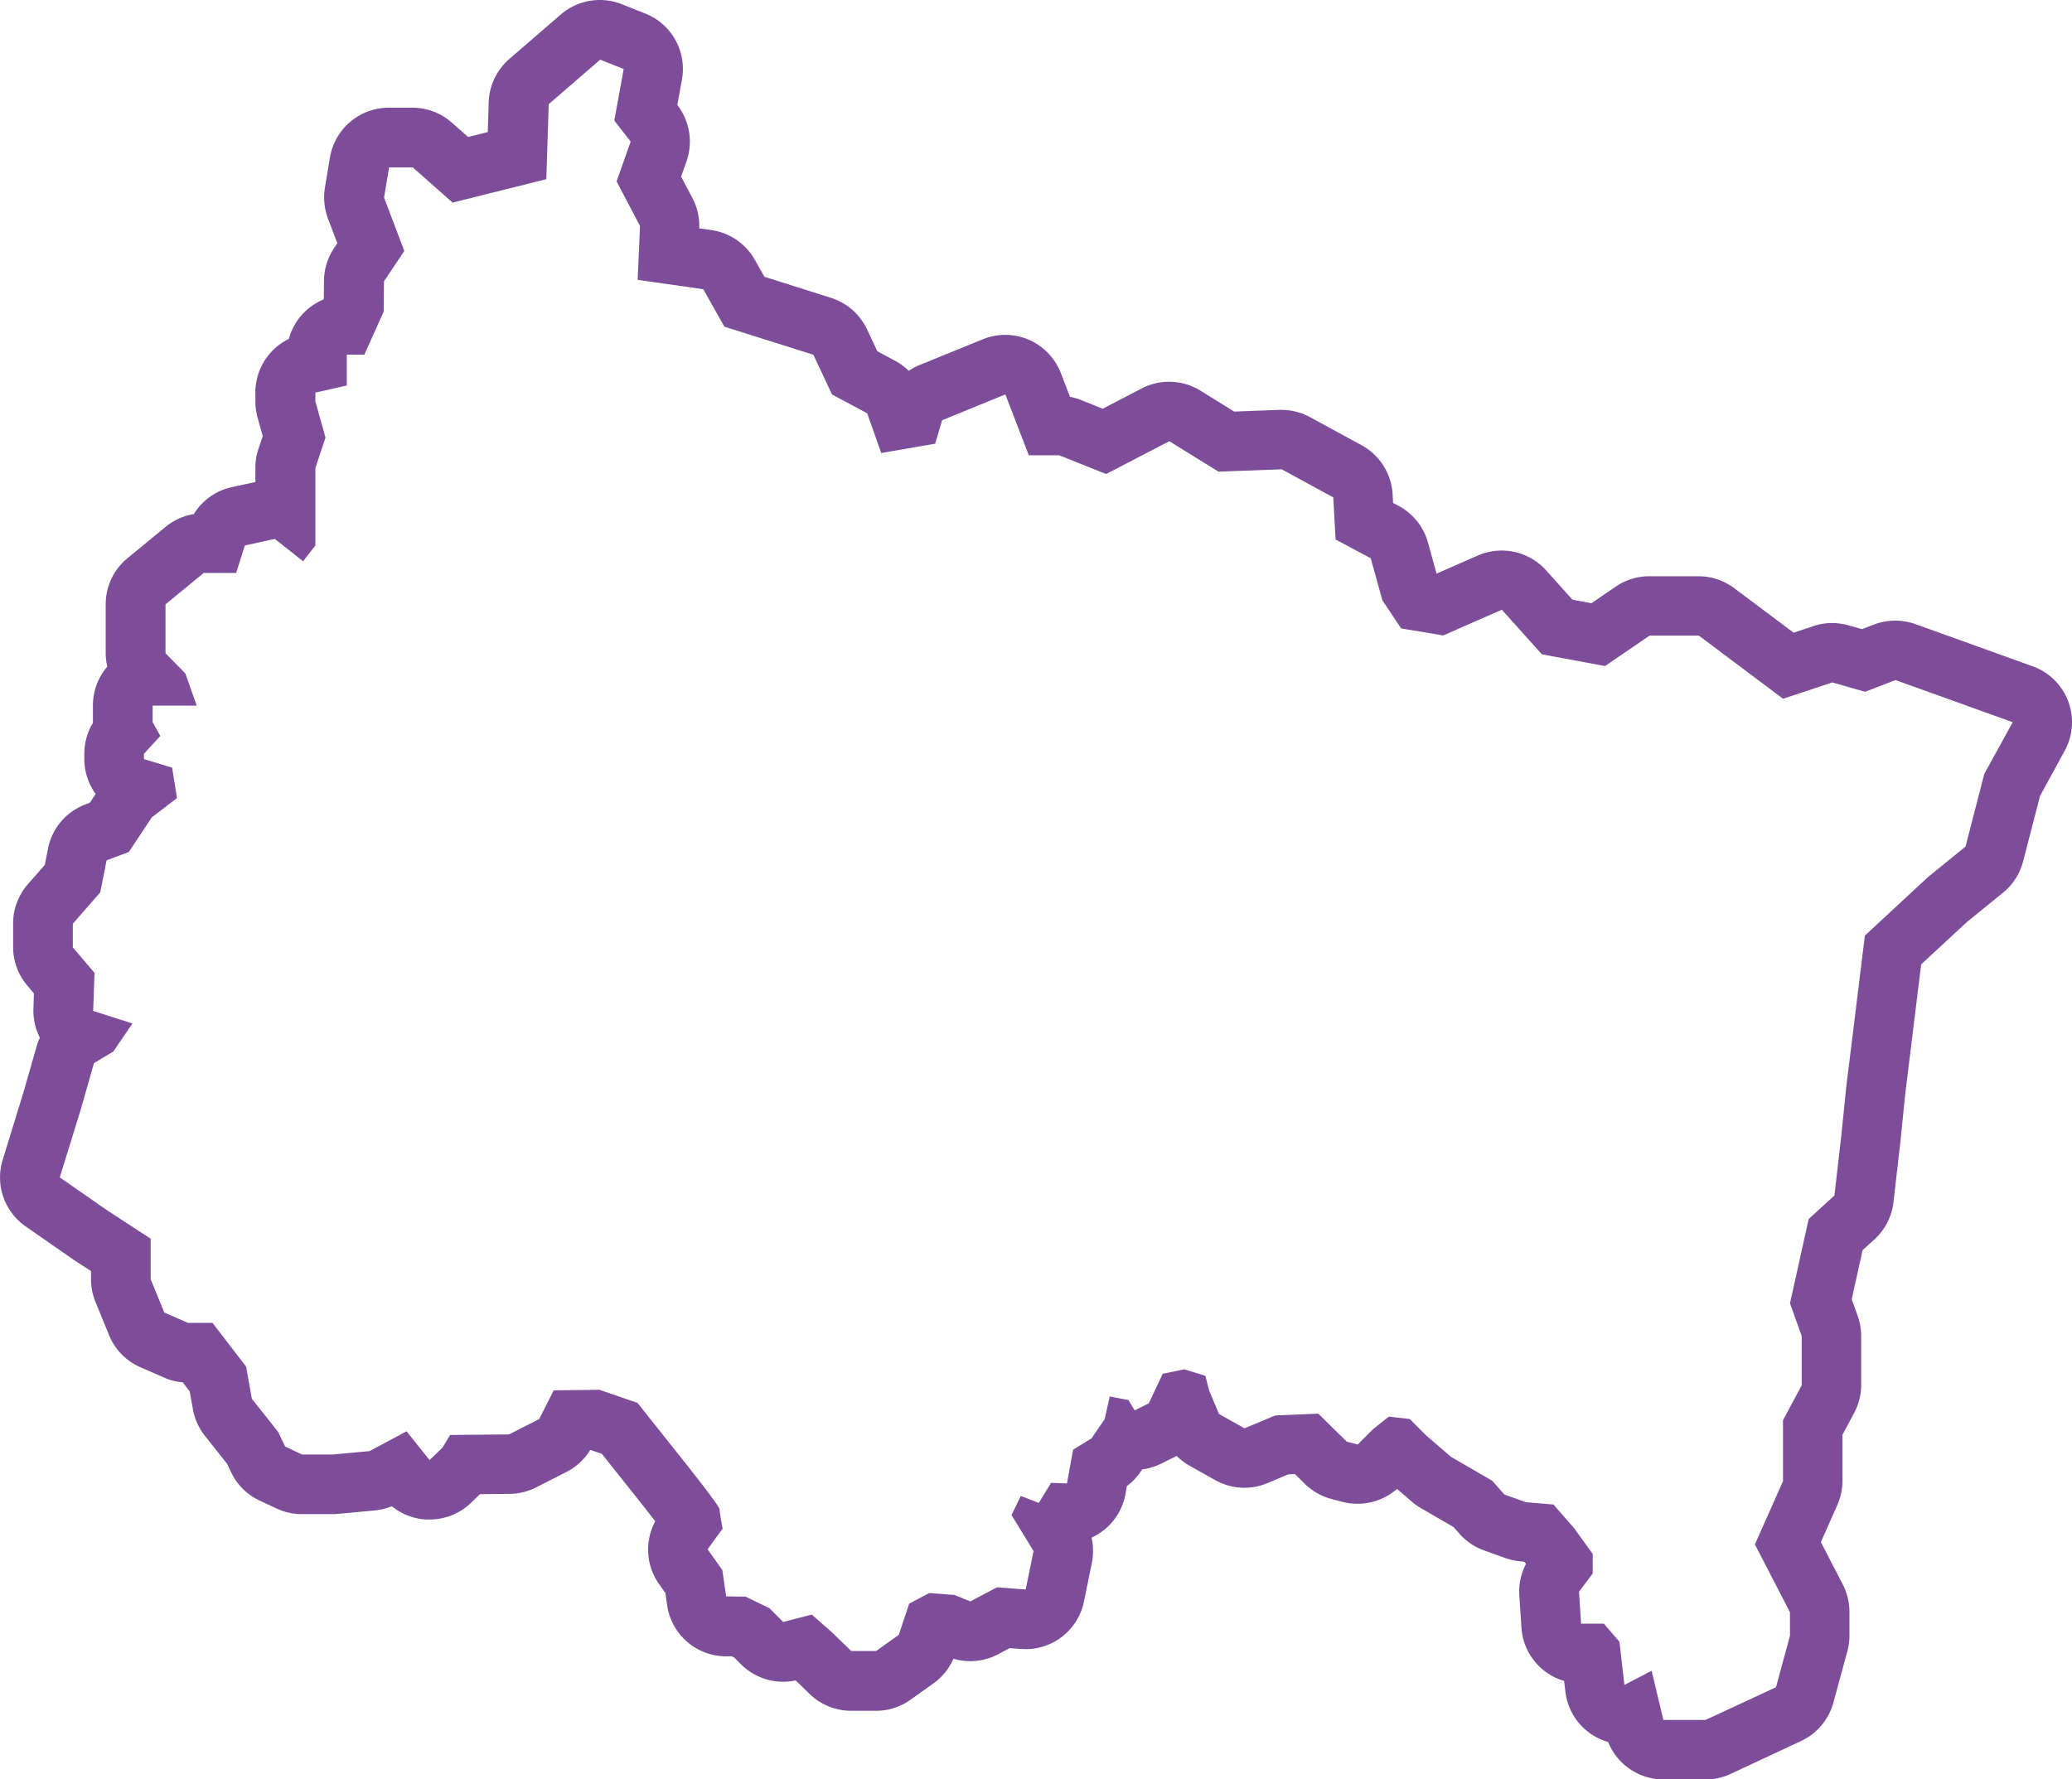 <?xml version="1.0" encoding="UTF-8"?>
<svg xmlns="http://www.w3.org/2000/svg" width="108.155" height="92.903" viewBox="0 0 108.155 92.903">
  <path id="np_french-region-map_1716594_000000" d="M115.161,49.846a3.105,3.105,0,0,0-1.856-1.822l-6.116-2.2a3.125,3.125,0,0,0-2.172.025l-.617.237-.711-.2a3.155,3.155,0,0,0-.854-.118,3.037,3.037,0,0,0-.982.163l-1.022.341-3.1-2.325a3.106,3.106,0,0,0-1.866-.622H93.3a3.1,3.1,0,0,0-1.757.543l-1.264.864-.992-.183-1.372-1.53a3.121,3.121,0,0,0-3.574-.775l-2.147.943-.449-1.624a3.117,3.117,0,0,0-1.535-1.915l-.286-.153-.025-.449a3.115,3.115,0,0,0-1.619-2.562l-2.69-1.466a3.156,3.156,0,0,0-1.491-.38.837.837,0,0,0-.114,0l-2.355.089L69.87,33.635a3.1,3.1,0,0,0-1.639-.464,3.067,3.067,0,0,0-1.432.35l-2.034,1.056-1.121-.449a3.484,3.484,0,0,0-.587-.173l-.474-1.234a3.14,3.14,0,0,0-1.668-1.743,3.073,3.073,0,0,0-1.234-.257,3.115,3.115,0,0,0-1.175.232L55.2,32.3a2.87,2.87,0,0,0-.558.3,3.274,3.274,0,0,0-.716-.528l-.923-.494-.538-1.145a3.118,3.118,0,0,0-1.881-1.644l-3.475-1.1-.5-.884a3.111,3.111,0,0,0-2.271-1.555l-.632-.089a3.082,3.082,0,0,0-.355-1.58l-.592-1.121.281-.795a3.117,3.117,0,0,0-.479-2.947v0l.242-1.323A3.109,3.109,0,0,0,40.9,13.949l-1.229-.489a3.115,3.115,0,0,0-3.189.533l-2.69,2.325a3.125,3.125,0,0,0-1.076,2.256l-.049,1.56-1.022.257-.854-.75a3.1,3.1,0,0,0-2.058-.78H27.5a3.116,3.116,0,0,0-3.07,2.6l-.262,1.57a3.152,3.152,0,0,0,.158,1.614l.489,1.293-.173.257a3.118,3.118,0,0,0-.523,1.7l-.01.928-.025.054a3.117,3.117,0,0,0-1.8,2.054,3.115,3.115,0,0,0-1.747,2.8V34.2a3.242,3.242,0,0,0,.114.839l.271.968-.227.676a3.032,3.032,0,0,0-.158.982v.74l-1.229.267a3.1,3.1,0,0,0-1.984,1.407,3.1,3.1,0,0,0-1.471.666l-1.994,1.639a3.105,3.105,0,0,0-1.135,2.4v2.552a3.036,3.036,0,0,0,.084.706,3.094,3.094,0,0,0-.75,2.029v.908a3.114,3.114,0,0,0-.449,1.609v.281a3.1,3.1,0,0,0,.592,1.822l-.306.459-.222.084a3.108,3.108,0,0,0-1.96,2.31l-.168.854-.884,1.007a3.122,3.122,0,0,0-.77,2.049v1.229a3.111,3.111,0,0,0,.731,2l.355.425-.025.79a3.111,3.111,0,0,0,.336,1.52,2.894,2.894,0,0,0-.173.464l-.681,2.379L7.346,73.8a3.111,3.111,0,0,0,1.2,3.47l2.444,1.7c.025.02.049.035.079.054l.889.578v.429a3.121,3.121,0,0,0,.232,1.18l.711,1.738a3.1,3.1,0,0,0,1.634,1.673l1.239.543a3.063,3.063,0,0,0,.977.247l.36.479.168.933A3.14,3.14,0,0,0,17.9,88.2l1.16,1.466.217.454a3.085,3.085,0,0,0,1.486,1.466l.884.415a3.133,3.133,0,0,0,1.323.291h1.614a2.781,2.781,0,0,0,.286-.015l1.905-.178a3.208,3.208,0,0,0,.889-.217,3.106,3.106,0,0,0,1.767.691c.064,0,.133,0,.2,0a3.127,3.127,0,0,0,2.162-.869l.469-.454,1.55-.015a3.075,3.075,0,0,0,1.382-.341l1.575-.8a3.129,3.129,0,0,0,1.249-1.155l.607.207,1.436,1.807c.622.775,1.051,1.328,1.348,1.713a3.121,3.121,0,0,0,.2,3.278l.331.469.089.632a3.112,3.112,0,0,0,3.041,2.671l.326,0,.143.069.346.346a3.114,3.114,0,0,0,2.2.913,3.3,3.3,0,0,0,.657-.069l.726.706a3.117,3.117,0,0,0,2.167.879h1.3a3.081,3.081,0,0,0,1.807-.582l1.185-.844a3.11,3.11,0,0,0,1.047-1.293,3.162,3.162,0,0,0,.884.128,3.112,3.112,0,0,0,1.461-.365l.587-.316.6.044c.079,0,.158.01.237.01a3.11,3.11,0,0,0,3.046-2.488l.41-2.009a3.167,3.167,0,0,0-.015-1.328,3.1,3.1,0,0,0,1.772-2.281l.074-.41a3.028,3.028,0,0,0,.706-.736l.094-.133a3.166,3.166,0,0,0,.987-.3l.736-.365c.025-.015.049-.025.074-.039a3.173,3.173,0,0,0,.676.513l1.333.75a3.114,3.114,0,0,0,2.73.158l1.086-.459.346-.015.523.513a3.117,3.117,0,0,0,1.392.79l.573.148a3.055,3.055,0,0,0,.785.1,3.121,3.121,0,0,0,2.058-.775l.785.676a2.864,2.864,0,0,0,.469.331l1.7.987.3.341a3.106,3.106,0,0,0,1.283.874l1.116.4a3.269,3.269,0,0,0,.79.173l.193.02.1.109a3.085,3.085,0,0,0-.35,1.654l.109,1.668A3.1,3.1,0,0,0,88.85,101l.069.563a3.1,3.1,0,0,0,1.629,2.384,3.012,3.012,0,0,0,.6.242,3.118,3.118,0,0,0,2.888,1.955h2.2a3.09,3.09,0,0,0,1.313-.291l3.668-1.713a3.118,3.118,0,0,0,1.688-2l.731-2.69a3.063,3.063,0,0,0,.109-.819V97.4a3.14,3.14,0,0,0-.346-1.432l-1.145-2.216.859-1.935a3.105,3.105,0,0,0,.267-1.264v-2.4l.612-1.145a3.083,3.083,0,0,0,.365-1.461V82.985a3.155,3.155,0,0,0-.183-1.047l-.311-.864.568-2.562.612-.558a3.1,3.1,0,0,0,1-1.945l.365-3.179.247-2.458.834-6.783,2.394-2.216,1.876-1.525a3.1,3.1,0,0,0,1.051-1.639l.884-3.416,1.283-2.35a3.106,3.106,0,0,0,.183-2.6Zm-4.379,3.8-.977,3.791-1.955,1.59-3.3,3.061-.977,7.948-.247,2.444-.365,3.179-1.343,1.224-.977,4.4.612,1.713v2.567l-.977,1.831v3.179l-1.466,3.3,1.831,3.544v1.224l-.731,2.69-3.678,1.708h-2.2l-.612-2.567-1.422.736-.252-2.2,0-.044-.819-.953h-1.19l-.109-1.668.716-.953V94.373l-.963-1.338-1.086-1.244-1.446-.123-1.116-.4-.637-.721L82.946,89.3l-1.279-1.1-.874-.874L79.7,87.2l-.81.647-.81.81-.573-.148L76.02,87.047l-2.251.094-1.6.671-1.333-.75-.513-1.224-.2-.77-1.1-.336-1.125.232-.726,1.545-.736.365-.326-.538-.977-.188-.267,1.19-.686,1-.958.587L62.9,90.69l-.829-.03-.642,1.047-.938-.365-.484,1,1.15,1.876-.41,2.009-1.5-.114-1.387.736-.834-.336-1.313-.1-1.047.553-.543,1.629-1.185.844h-1.3l-1.042-1.012-1.017-.889-1.491.385-.721-.721-1.239-.6-1.017-.015-.2-1.377-.77-1.081.785-1.076-.01-.059c-.059-.306-.148-.834-.148-.933,0-.059,0-.2-2.281-3.056l-2-2.518L38.5,85.8l-2.389.03-.76,1.5-1.575.8-3.075.03-.39.652-.681.657-1.2-1.5-1.935,1.032-1.905.178H22.974l-.884-.415L21.725,88l-1.372-1.733-.3-1.678L18.3,82.308H17.021l-1.239-.543-.711-1.738V77.91l-2.3-1.5-2.444-1.7,1.1-3.559.686-2.409,1.007-.6,1-1.466-2.049-.657.069-1.984L11.008,62.7V61.467l1.432-1.639.331-1.673,1.16-.434,1.2-1.807,1.313-1.007-.252-1.59-1.471-.444v-.281l.854-.928-.4-.726v-.859h2.3L16.883,48.4l-1.037-1.056V44.792l1.994-1.639h1.693l.454-1.436,1.565-.341,1.476,1.165.642-.824V37.669l.528-1.585L23.67,34.2v-.464l1.639-.37V31.755h.918l1.007-2.246.015-1.58L28.31,26.34l-1.056-2.789.262-1.57h1.239l2.078,1.836,4.892-1.224.123-3.915,2.69-2.325,1.224.489-.489,2.69.854,1.1-.736,2.078,1.224,2.325-.123,2.814,3.426.489,1.1,1.955,4.645,1.466.977,2.078,1.831.977.736,2.078,2.814-.489.365-1.224,3.3-1.348,1.224,3.179H62.5l2.444.977,3.3-1.713,2.567,1.59,3.3-.123,2.69,1.466.123,2.2,1.831.977.612,2.2.977,1.466,2.2.365,3.056-1.343L87.69,47.4l3.3.612,2.325-1.59h2.567l4.4,3.3,2.567-.854,1.713.489,1.589-.612,6.116,2.2Z" transform="translate(-7.207 -13.238)" fill="#7d4d99"></path>
</svg>
